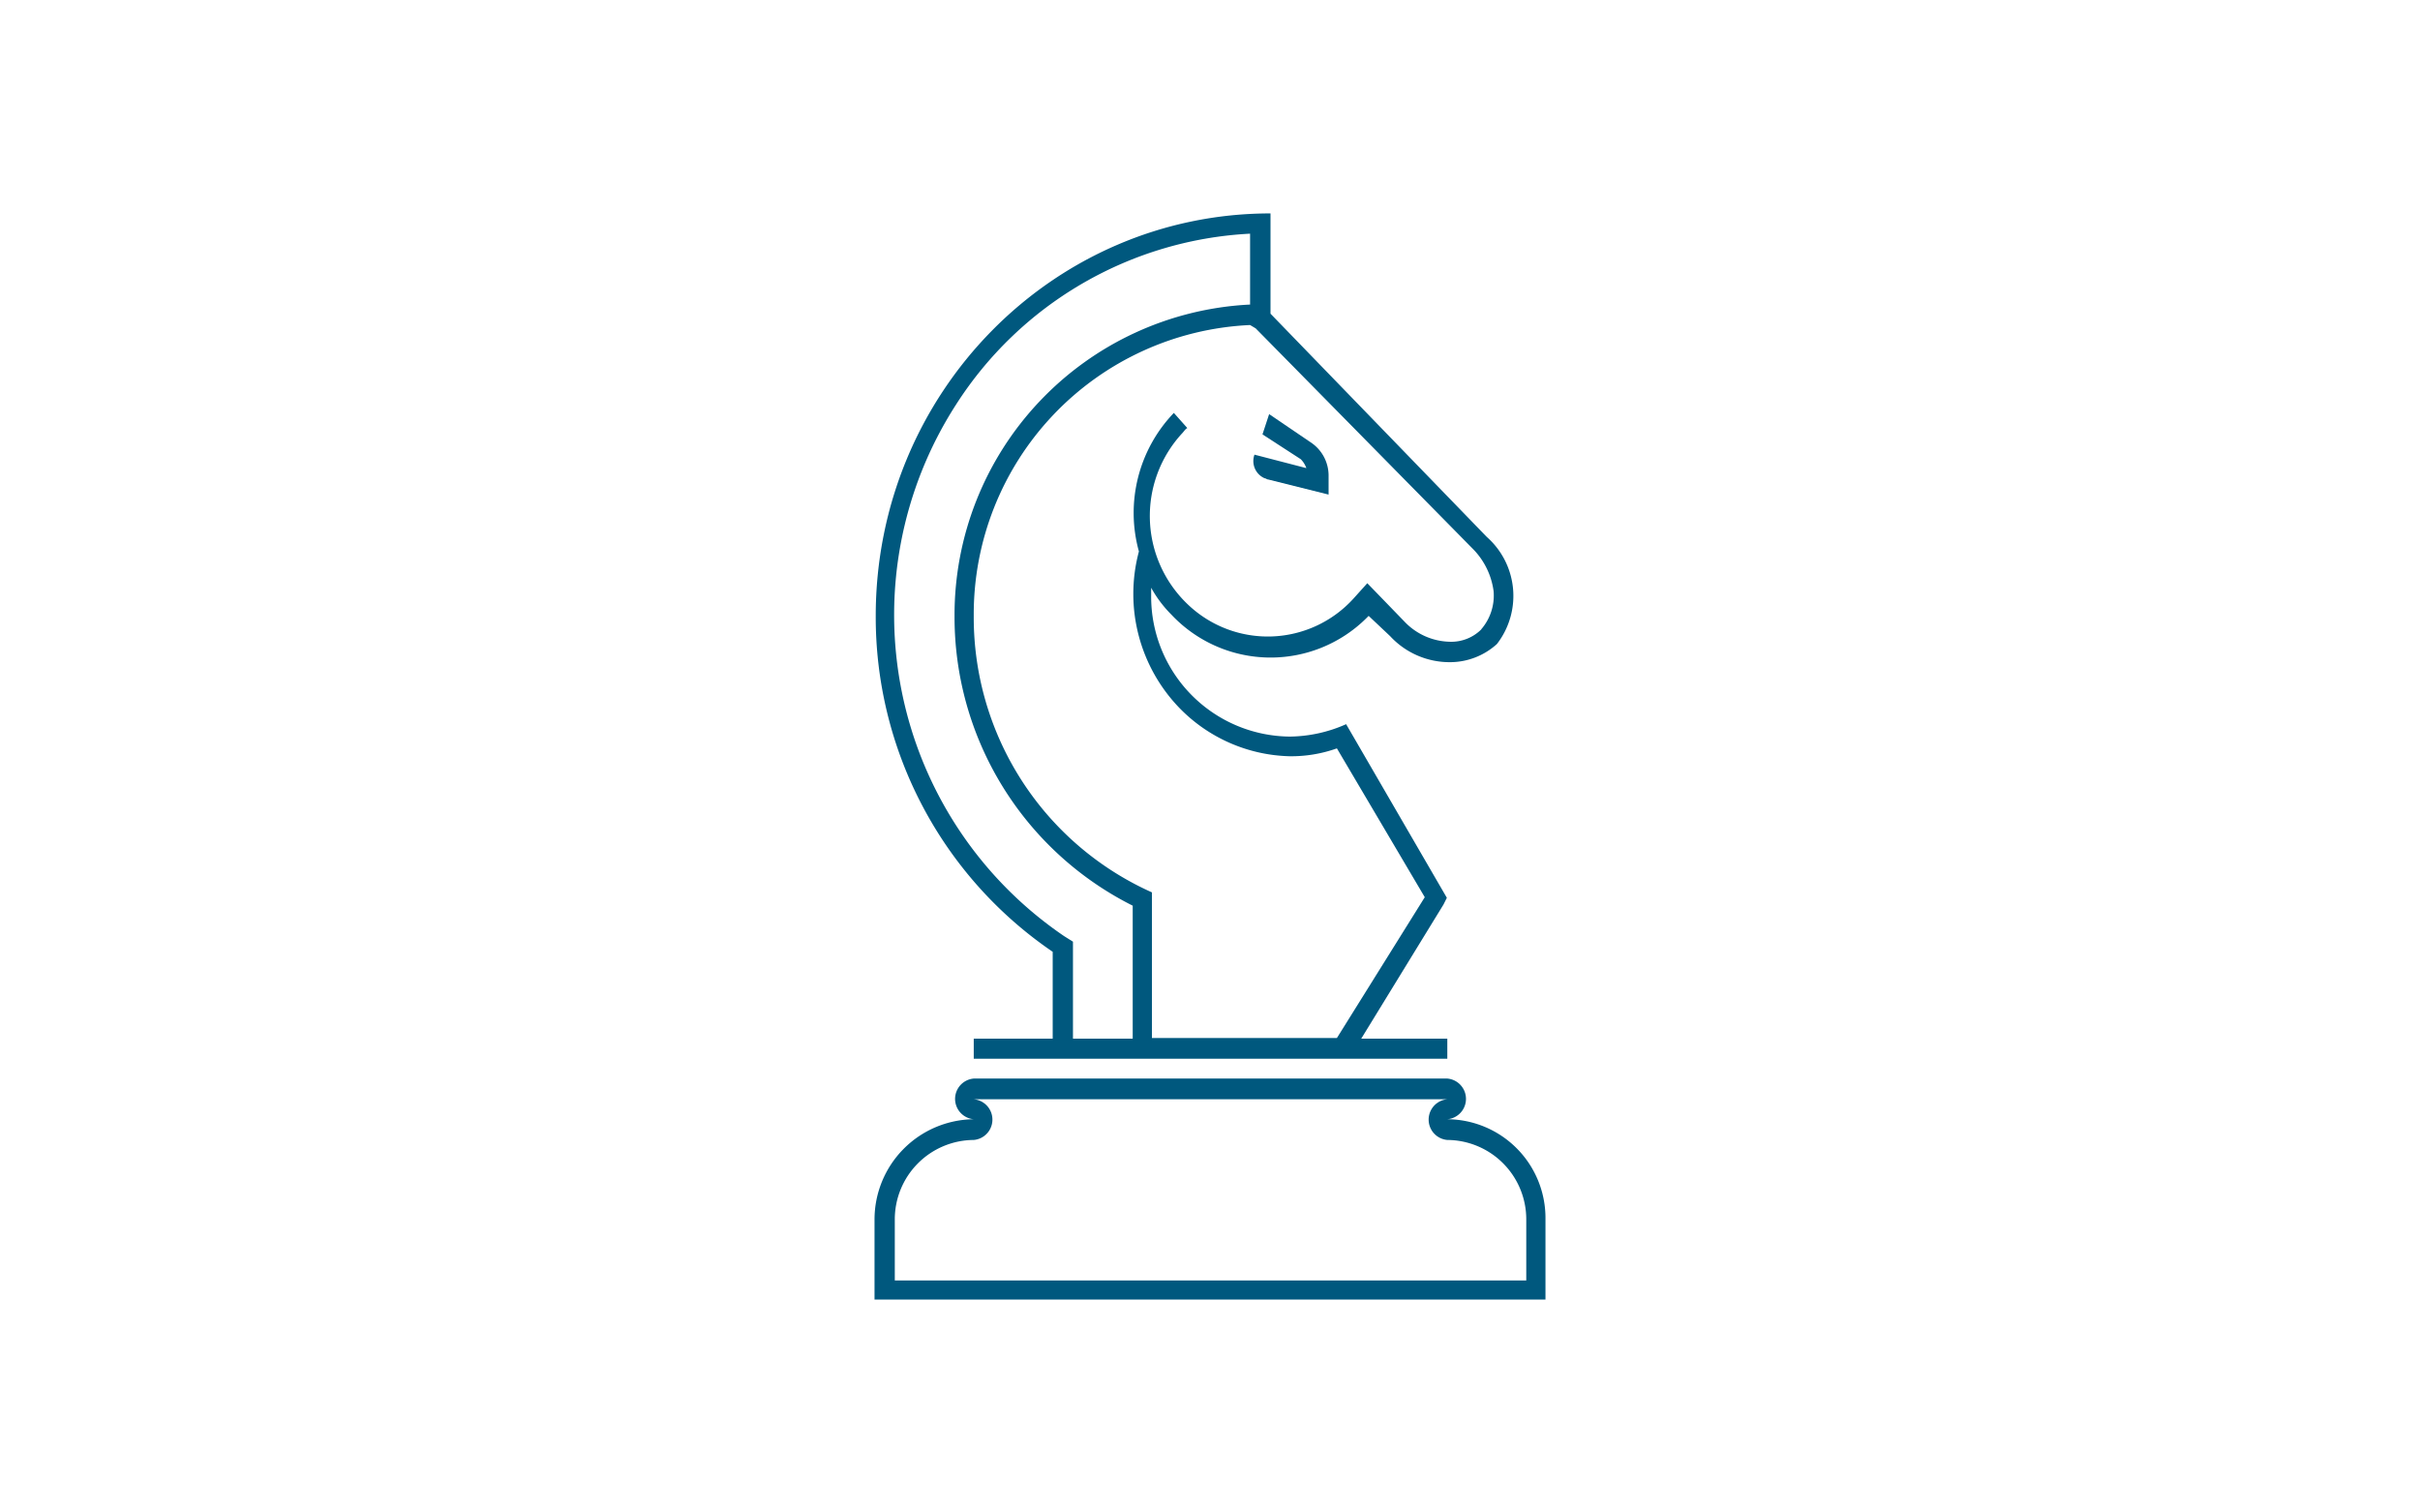 <svg xmlns="http://www.w3.org/2000/svg" width="160" height="100" viewBox="0 0 160 100"><defs><style>.a{fill:#00587e;}</style></defs><title>icon_strategy_blue</title><path class="a" d="M95.69,74a1.35,1.35,0,0,0,0-2.69H64.38a1.35,1.35,0,0,0,0,2.69,6.63,6.63,0,0,0-6.56,6.63v5.29h44.36V80.6A6.53,6.53,0,0,0,95.69,74Zm5.22,10.66H59.16v-4a5.25,5.25,0,0,1,5.22-5.29,1.35,1.35,0,0,0,0-2.69H95.69a1.35,1.35,0,0,0,0,2.69,5.25,5.25,0,0,1,5.22,5.29Z"/><path class="a" d="M86.75,29.31l-2.84-1.93-.44,1.34L86,30.36a1.56,1.56,0,0,1,.37.59l-3.43-.89a1.24,1.24,0,0,0,.67,1.56c.08,0,.15.08.23.08l4,1V31.4A2.63,2.63,0,0,0,86.75,29.31Z"/><path class="a" d="M98.3,35.5,84,20.74V14.11C69.6,14.11,57.9,26,57.9,40.72A26.77,26.77,0,0,0,69.6,62.93v5.74H64.38V70H95.69V68.67H90l5.44-8.87.22-.44L89,47.88a9.36,9.36,0,0,1-3.73.82,9.25,9.25,0,0,1-9.16-9.32v-.52a7.92,7.92,0,0,0,1.34,1.78,9,9,0,0,0,12.89.23l.15-.15h0l1.42,1.34a5.35,5.35,0,0,0,4,1.72,4.61,4.61,0,0,0,3.06-1.2A5.2,5.2,0,0,0,98.3,35.5ZM70.94,68.67V62.26l-.59-.37a25.68,25.68,0,0,1-7.16-35.11A24.57,24.57,0,0,1,82.65,15.45v4.69h-.08A20.55,20.55,0,0,0,63.11,40.72,21.35,21.35,0,0,0,74.89,59.88v8.79Zm27-27.06a2.81,2.81,0,0,1-2.09.82,4.25,4.25,0,0,1-3-1.34L90.4,38.56l-.9,1h0a7.65,7.65,0,0,1-11,.37,8.06,8.06,0,0,1-.37-11.25c.15-.15.22-.3.37-.38l-.89-1a9.55,9.55,0,0,0-2.31,9.16A10.85,10.85,0,0,0,78,46.83,10.52,10.52,0,0,0,85.25,50a9,9,0,0,0,3.14-.52l5.81,9.84-5.81,9.31H76.16V59A19.91,19.91,0,0,1,64.38,40.72,19.14,19.14,0,0,1,82.65,21.49l.37.22L97.41,36.32a4.9,4.9,0,0,1,1.34,2.76A3.41,3.41,0,0,1,97.93,41.61Z"/></svg>